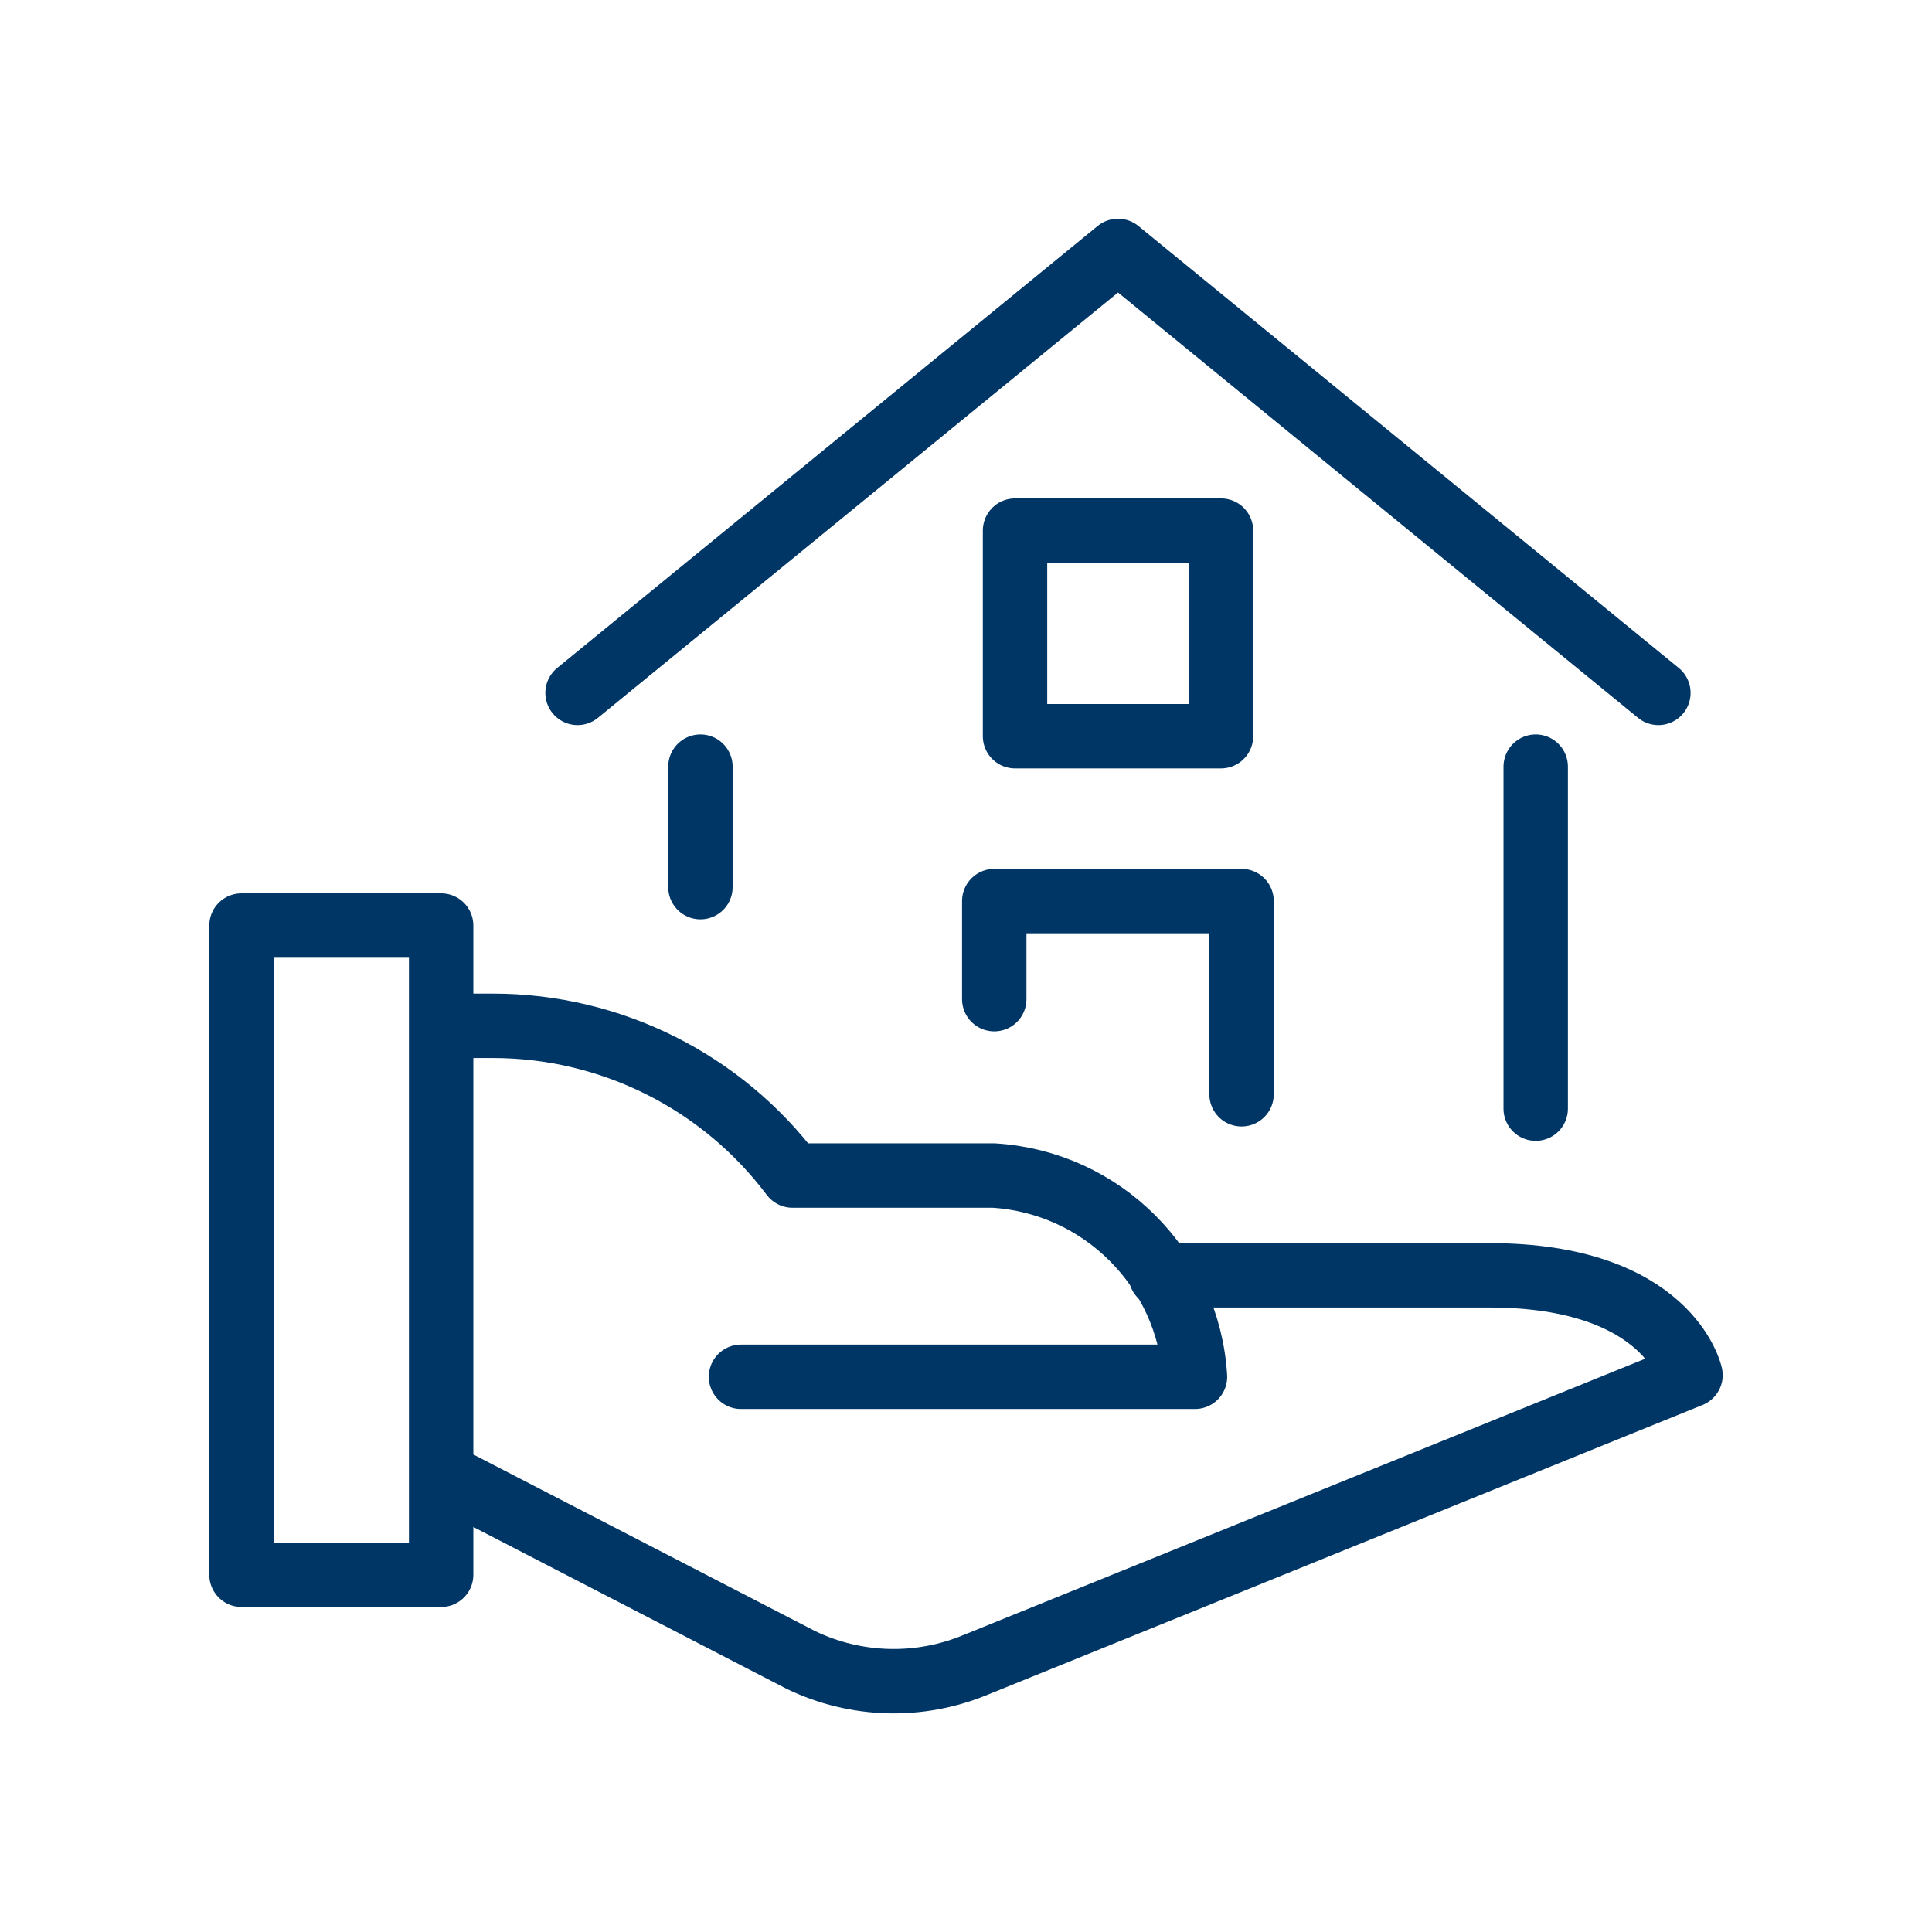 <svg width="48" height="48" viewBox="0 0 48 48" fill="none" xmlns="http://www.w3.org/2000/svg">
<g clip-path="url(#clip0_920_33108)">
<path d="M11 25.486H12.25C15.177 25.488 17.931 26.866 19.689 29.206H24.689C27.378 29.372 29.523 31.516 29.689 34.206H18.41" stroke="#003665" stroke-width="1.6" stroke-linecap="round" stroke-linejoin="round"/>
<path d="M28.84 31.685H37C41.47 31.685 42 34.164 42 34.164L24.24 41.362C22.843 41.943 21.263 41.9 19.899 41.242L11 36.644" stroke="#003665" stroke-width="1.6" stroke-linecap="round" stroke-linejoin="round"/>
<path fill-rule="evenodd" clip-rule="evenodd" d="M6 39.125V22.995H10.96V39.125H6Z" stroke="#003665" stroke-width="1.6" stroke-linecap="round" stroke-linejoin="round"/>
<path d="M24.702 24.824V22.387H30.846V27.187" stroke="#003665" stroke-width="1.6" stroke-linecap="round" stroke-linejoin="round"/>
<path d="M14.349 17.215L27.777 6.234L41.202 17.215" stroke="#003665" stroke-width="1.6" stroke-linecap="round" stroke-linejoin="round"/>
<path d="M38.154 27.544V19.047" stroke="#003665" stroke-width="1.6" stroke-linecap="round" stroke-linejoin="round"/>
<path d="M17.402 19.047V22.041" stroke="#003665" stroke-width="1.6" stroke-linecap="round" stroke-linejoin="round"/>
<path fill-rule="evenodd" clip-rule="evenodd" d="M25.218 18.291V13.183H30.335V18.291H25.218Z" stroke="#003665" stroke-width="1.6" stroke-linecap="round" stroke-linejoin="round"/>
</g>
<defs>
<clipPath id="clip0_920_33108">
<rect width="48" height="48" fill="white"/>
</clipPath>
</defs>
</svg>
